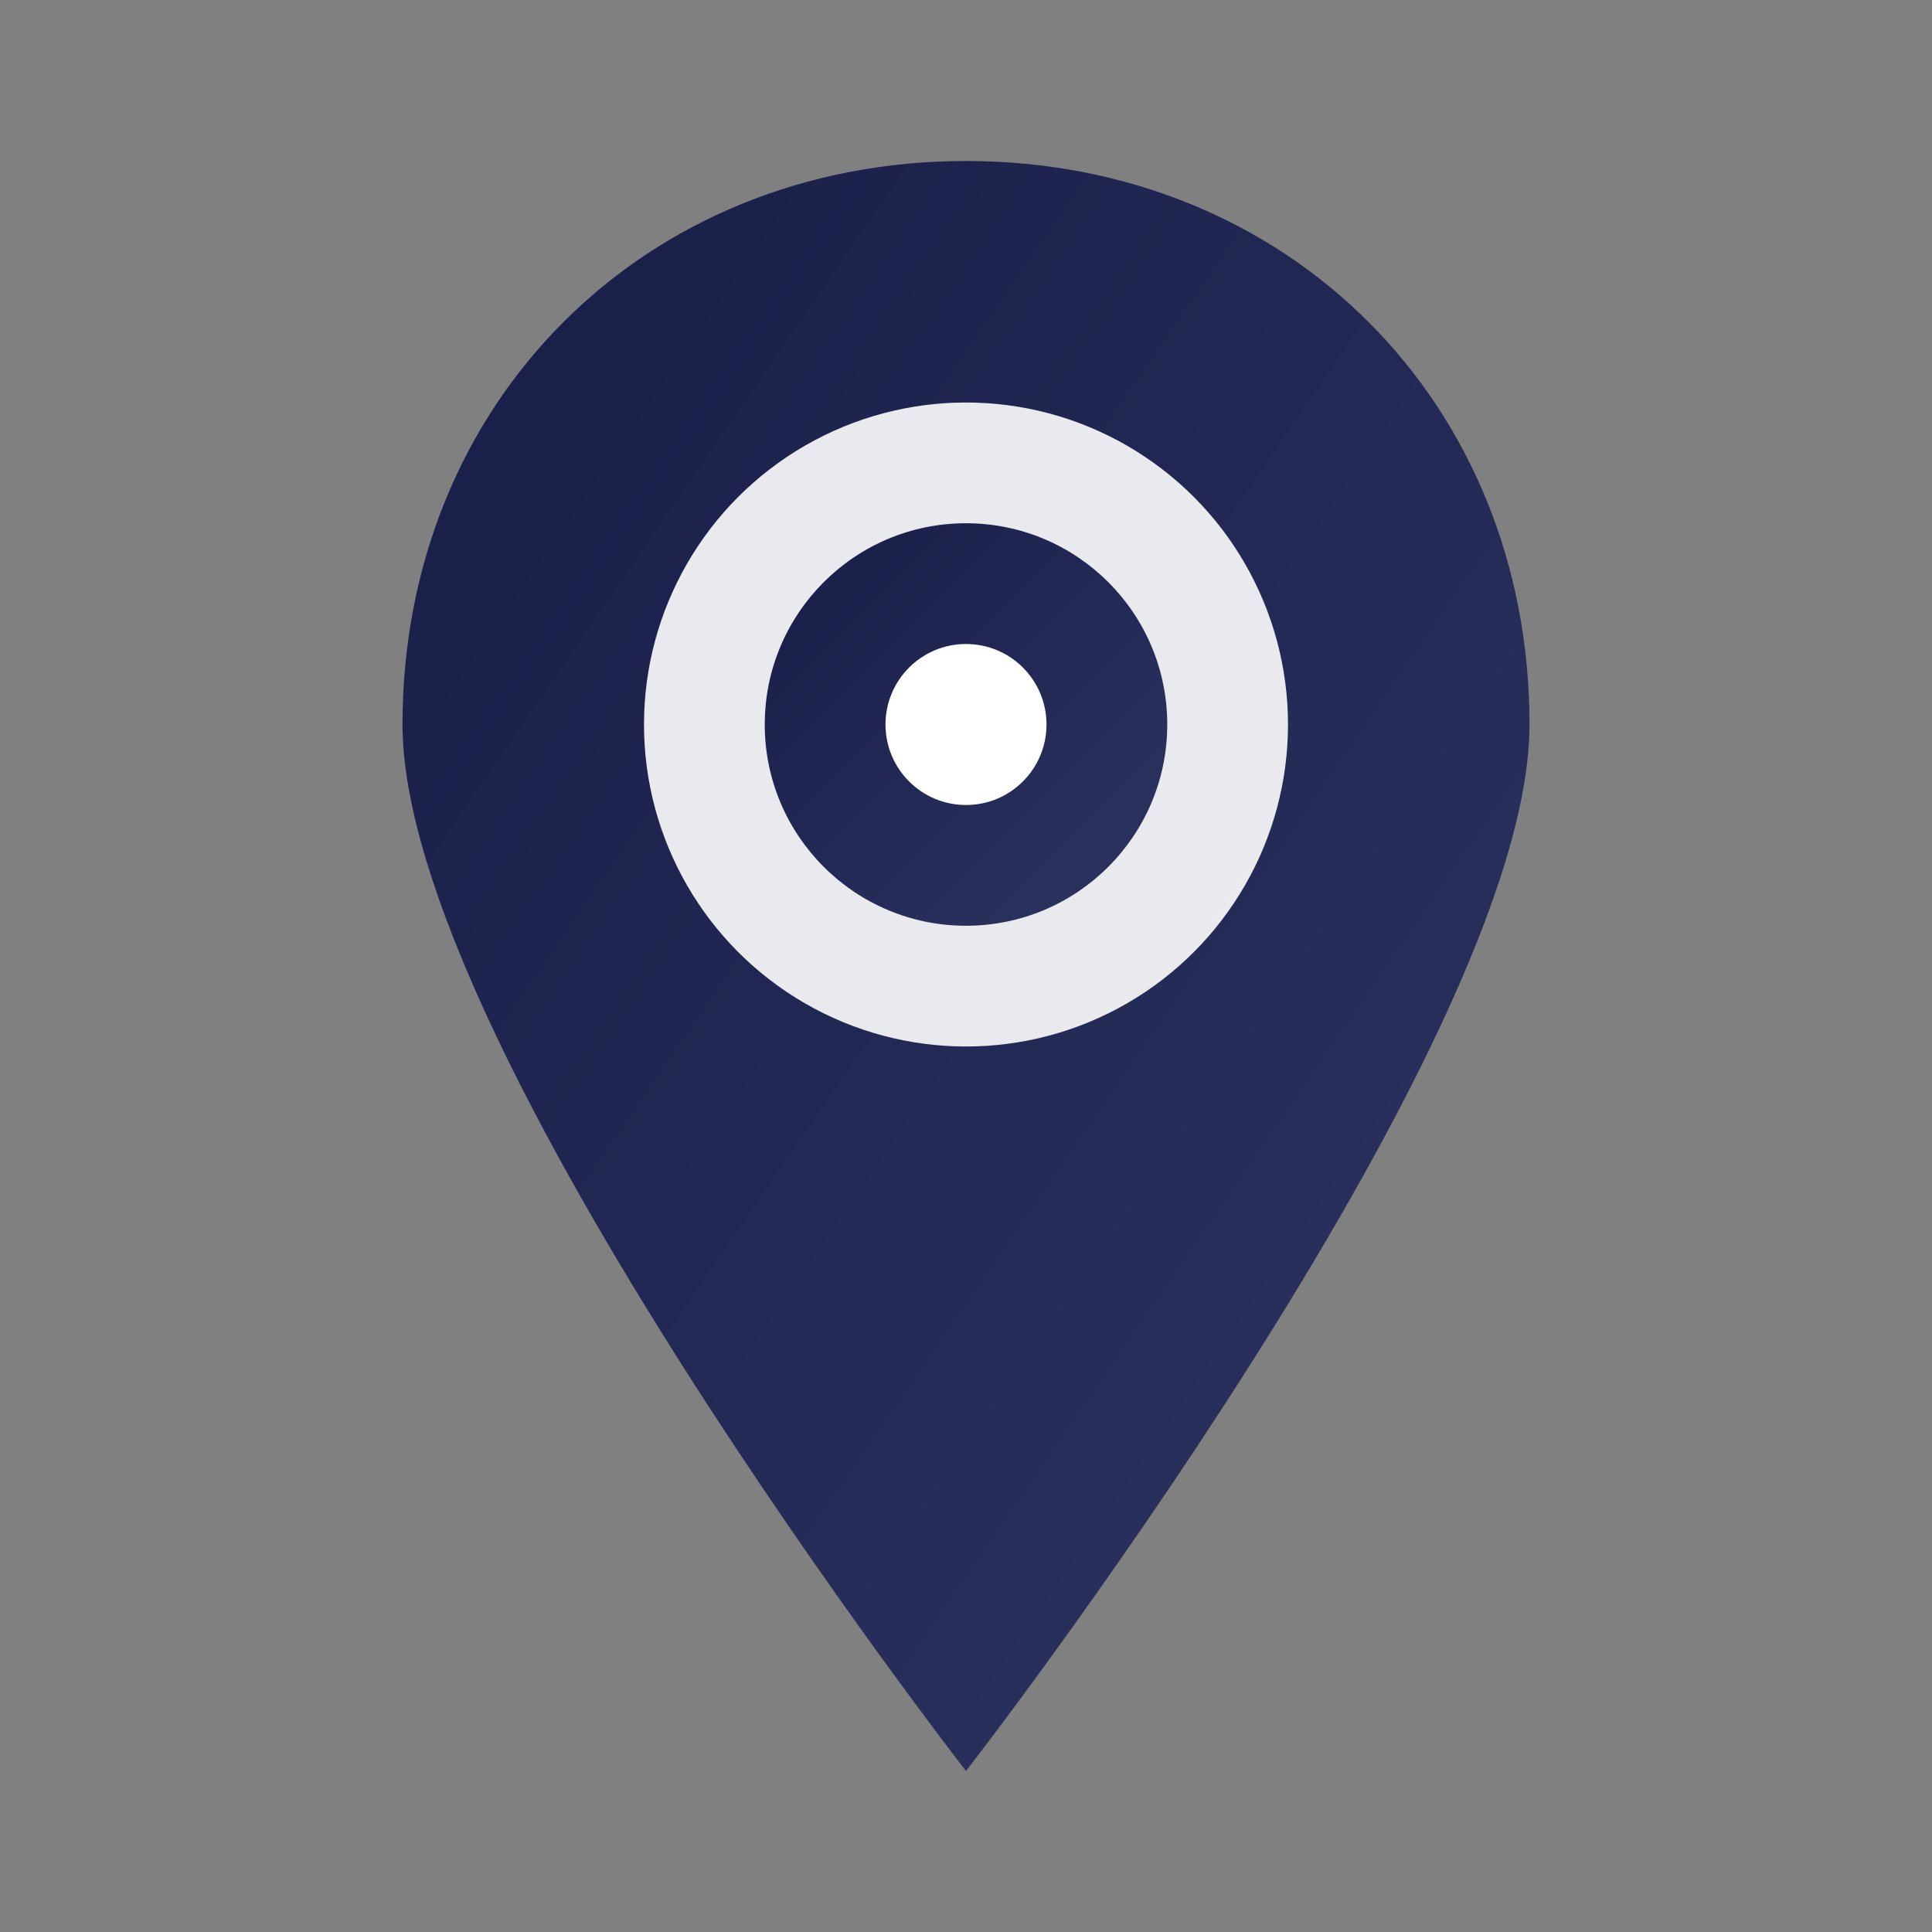 <svg xmlns="http://www.w3.org/2000/svg" viewBox="0 0 24 24" width="24" height="24">
  <rect x="0" y="0" width="24" height="24" fill="#808080" stroke="none"/>
  <defs>
    <linearGradient id="locationGrad" x1="0%" y1="0%" x2="100%" y2="100%">
      <stop offset="0%" style="stop-color:#181d47;stop-opacity:1" />
      <stop offset="100%" style="stop-color:#2d3561;stop-opacity:1" />
    </linearGradient>
  </defs>
  
  <!-- Location pin -->
  <path d="M12 2 C16 2, 19 5, 19 9 C19 13, 12 22, 12 22 C12 22, 5 13, 5 9 C5 5, 8 2, 12 2 Z" 
        fill="url(#locationGrad)"/>
  
  <!-- Inner circle -->
  <circle cx="12" cy="9" r="4" fill="#ffffff" opacity="0.9"/>
  <circle cx="12" cy="9" r="2.5" fill="url(#locationGrad)"/>
  
  <!-- Location marker center -->
  <circle cx="12" cy="9" r="1" fill="#ffffff"/>
  
  <!-- Map grid (subtle background) -->
  <g opacity="0.2">
    <line x1="1" y1="5" x2="23" y2="5" stroke="url(#locationGrad)" stroke-width="0.3"/>
    <line x1="1" y1="10" x2="23" y2="10" stroke="url(#locationGrad)" stroke-width="0.3"/>
    <line x1="1" y1="15" x2="23" y2="15" stroke="url(#locationGrad)" stroke-width="0.3"/>
    <line x1="6" y1="1" x2="6" y2="23" stroke="url(#locationGrad)" stroke-width="0.3"/>
    <line x1="12" y1="1" x2="12" y2="23" stroke="url(#locationGrad)" stroke-width="0.3"/>
    <line x1="18" y1="1" x2="18" y2="23" stroke="url(#locationGrad)" stroke-width="0.3"/>
  </g>
</svg>
